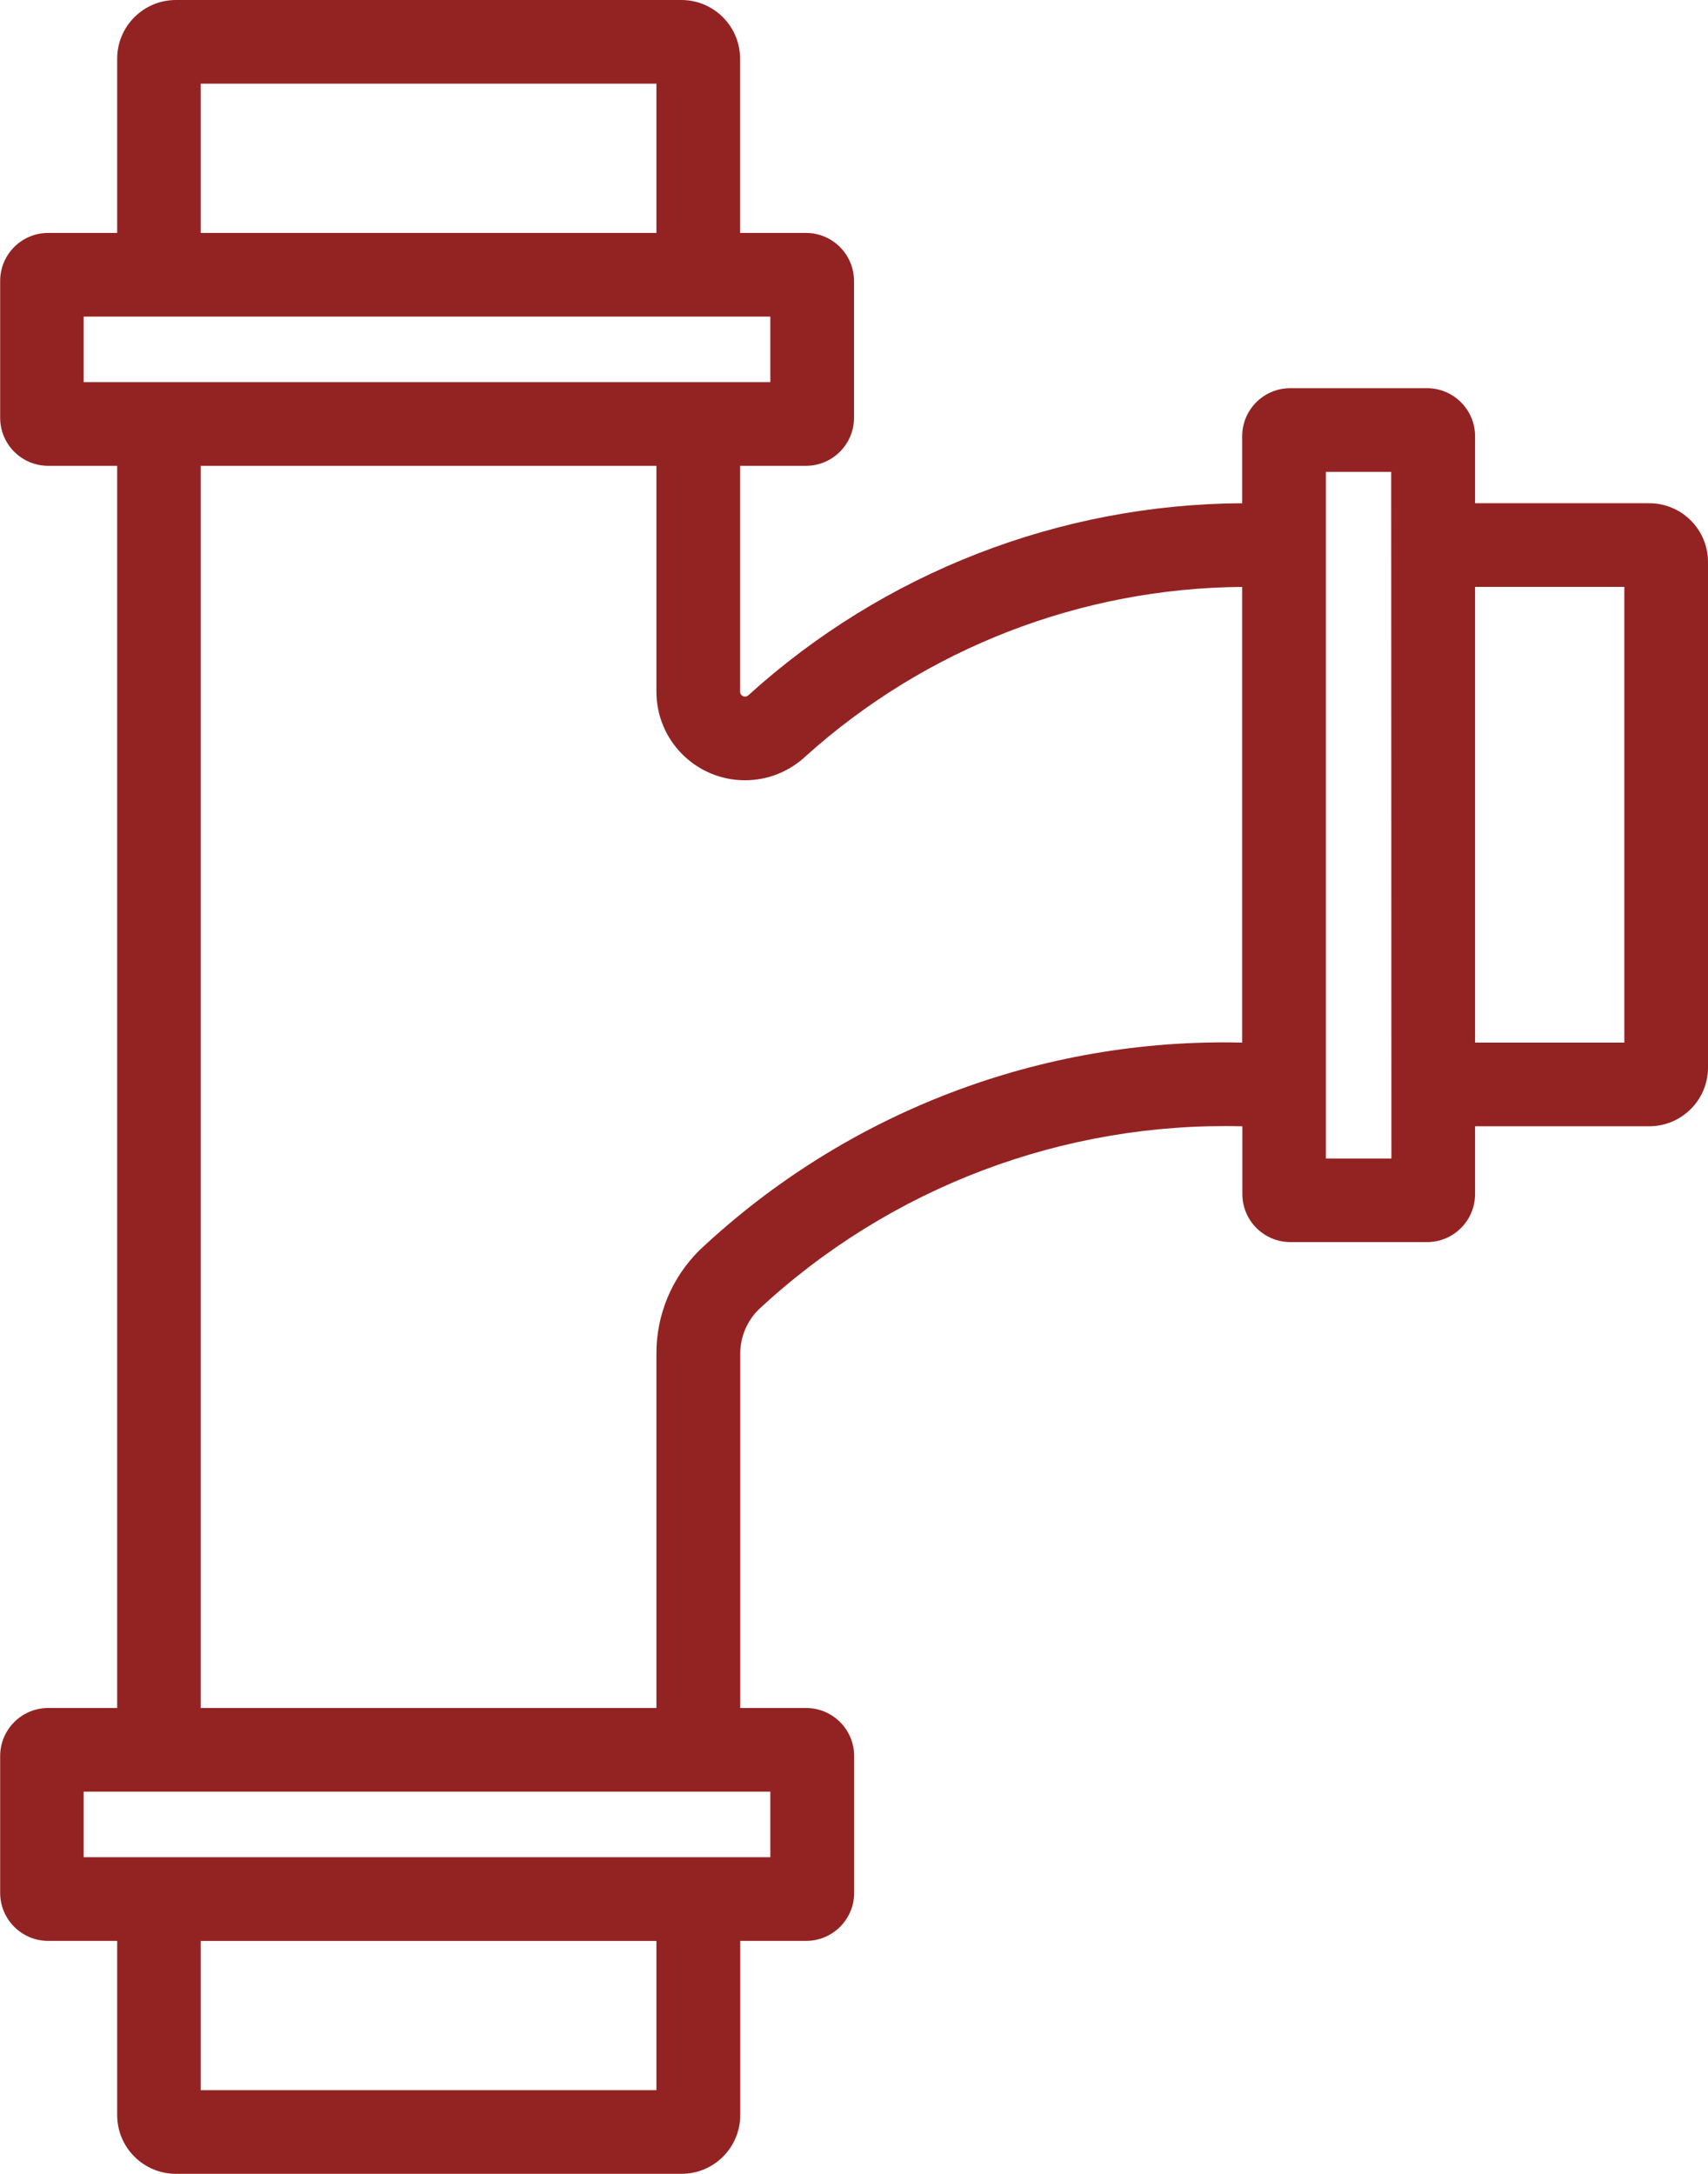 <?xml version="1.0" encoding="utf-8"?>
<!-- Generator: Adobe Illustrator 24.3.0, SVG Export Plug-In . SVG Version: 6.00 Build 0)  -->
<!DOCTYPE svg PUBLIC "-//W3C//DTD SVG 1.1//EN" "http://www.w3.org/Graphics/SVG/1.1/DTD/svg11.dtd">
<svg version="1.1" id="Layer_1" xmlns:x="http://ns.adobe.com/Extensibility/1.0/" xmlns:i="http://ns.adobe.com/AdobeIllustrator/10.0/" xmlns:graph="http://ns.adobe.com/Graphs/1.0/"
	 xmlns="http://www.w3.org/2000/svg" xmlns:xlink="http://www.w3.org/1999/xlink" x="0px" y="0px" viewBox="0 0 42.868 54.559"
	 style="enable-background:new 0 0 42.868 54.559;" xml:space="preserve">
<style type="text/css">
	.st0{fill:#932322;}
</style>
<path id="service_plumbing" class="st0" d="M41.393,12.63h-4.371v-1.681c0-0.666-0.54-1.206-1.206-1.206h-3.433
	c-0.666,0-1.206,0.54-1.206,1.206v1.681c-4.584,0.025-8.997,1.741-12.394,4.819c-0.049,0.047-0.127,0.045-0.174-0.004
	c-0.022-0.023-0.035-0.055-0.034-0.087v-5.667h1.653c0.666,0,1.206-0.54,1.206-1.206V7.052c0-0.666-0.54-1.206-1.206-1.206h-1.653
	V1.475C18.576,0.661,17.916,0.001,17.102,0c-0.001,0-0.001,0-0.002,0H4.417C3.602,0,2.941,0.659,2.941,1.474c0,0,0,0.001,0,0.001
	v4.371h-1.73C0.545,5.845,0.004,6.385,0.004,7.051c0,0,0,0.001,0,0.001v3.433c0,0.666,0.54,1.206,1.206,1.206c0,0,0.001,0,0.001,0
	h1.73v31.176h-1.73c-0.666-0.001-1.206,0.539-1.207,1.205c0,0,0,0.001,0,0.001v3.433c0,0.666,0.54,1.206,1.206,1.206
	c0,0,0.001,0,0.001,0h1.73v4.371c0,0.815,0.66,1.475,1.475,1.475c0,0,0.001,0,0.001,0h12.687c0.814,0.001,1.474-0.659,1.475-1.473
	c0-0.001,0-0.001,0-0.002v-4.371h1.653c0.666,0,1.206-0.54,1.206-1.206v-3.433c0-0.666-0.54-1.206-1.206-1.206h-1.653v-8.886
	c-0.002-0.418,0.164-0.819,0.46-1.113c3.289-3.064,7.648-4.716,12.142-4.6v1.699c0,0.666,0.54,1.206,1.206,1.207h3.43
	c0.666-0.001,1.205-0.541,1.205-1.207v-1.7h4.371c0.815-0.001,1.475-0.661,1.475-1.476V14.105
	C42.868,13.29,42.208,12.63,41.393,12.63z M5.037,2.1h11.438v3.746H5.037V2.1z M2.1,9.591V7.946h17.234v1.645H2.1z M16.475,52.459
	H5.037v-3.746h11.438V52.459z M19.334,44.967v1.645H2.1v-1.645H19.334z M31.177,26.167c-5.048-0.122-9.94,1.749-13.618,5.208
	c-0.698,0.687-1.089,1.627-1.084,2.606v8.886H5.037V11.691h11.438v5.667c-0.001,1.228,0.993,2.224,2.221,2.225
	c0.569,0.001,1.116-0.217,1.529-0.607c3.009-2.706,6.905-4.216,10.952-4.246L31.177,26.167z M34.922,29.076h-1.645V11.843h1.64
	L34.922,29.076z M40.768,26.167h-3.746V14.73h3.746V26.167z"/>
</svg>
